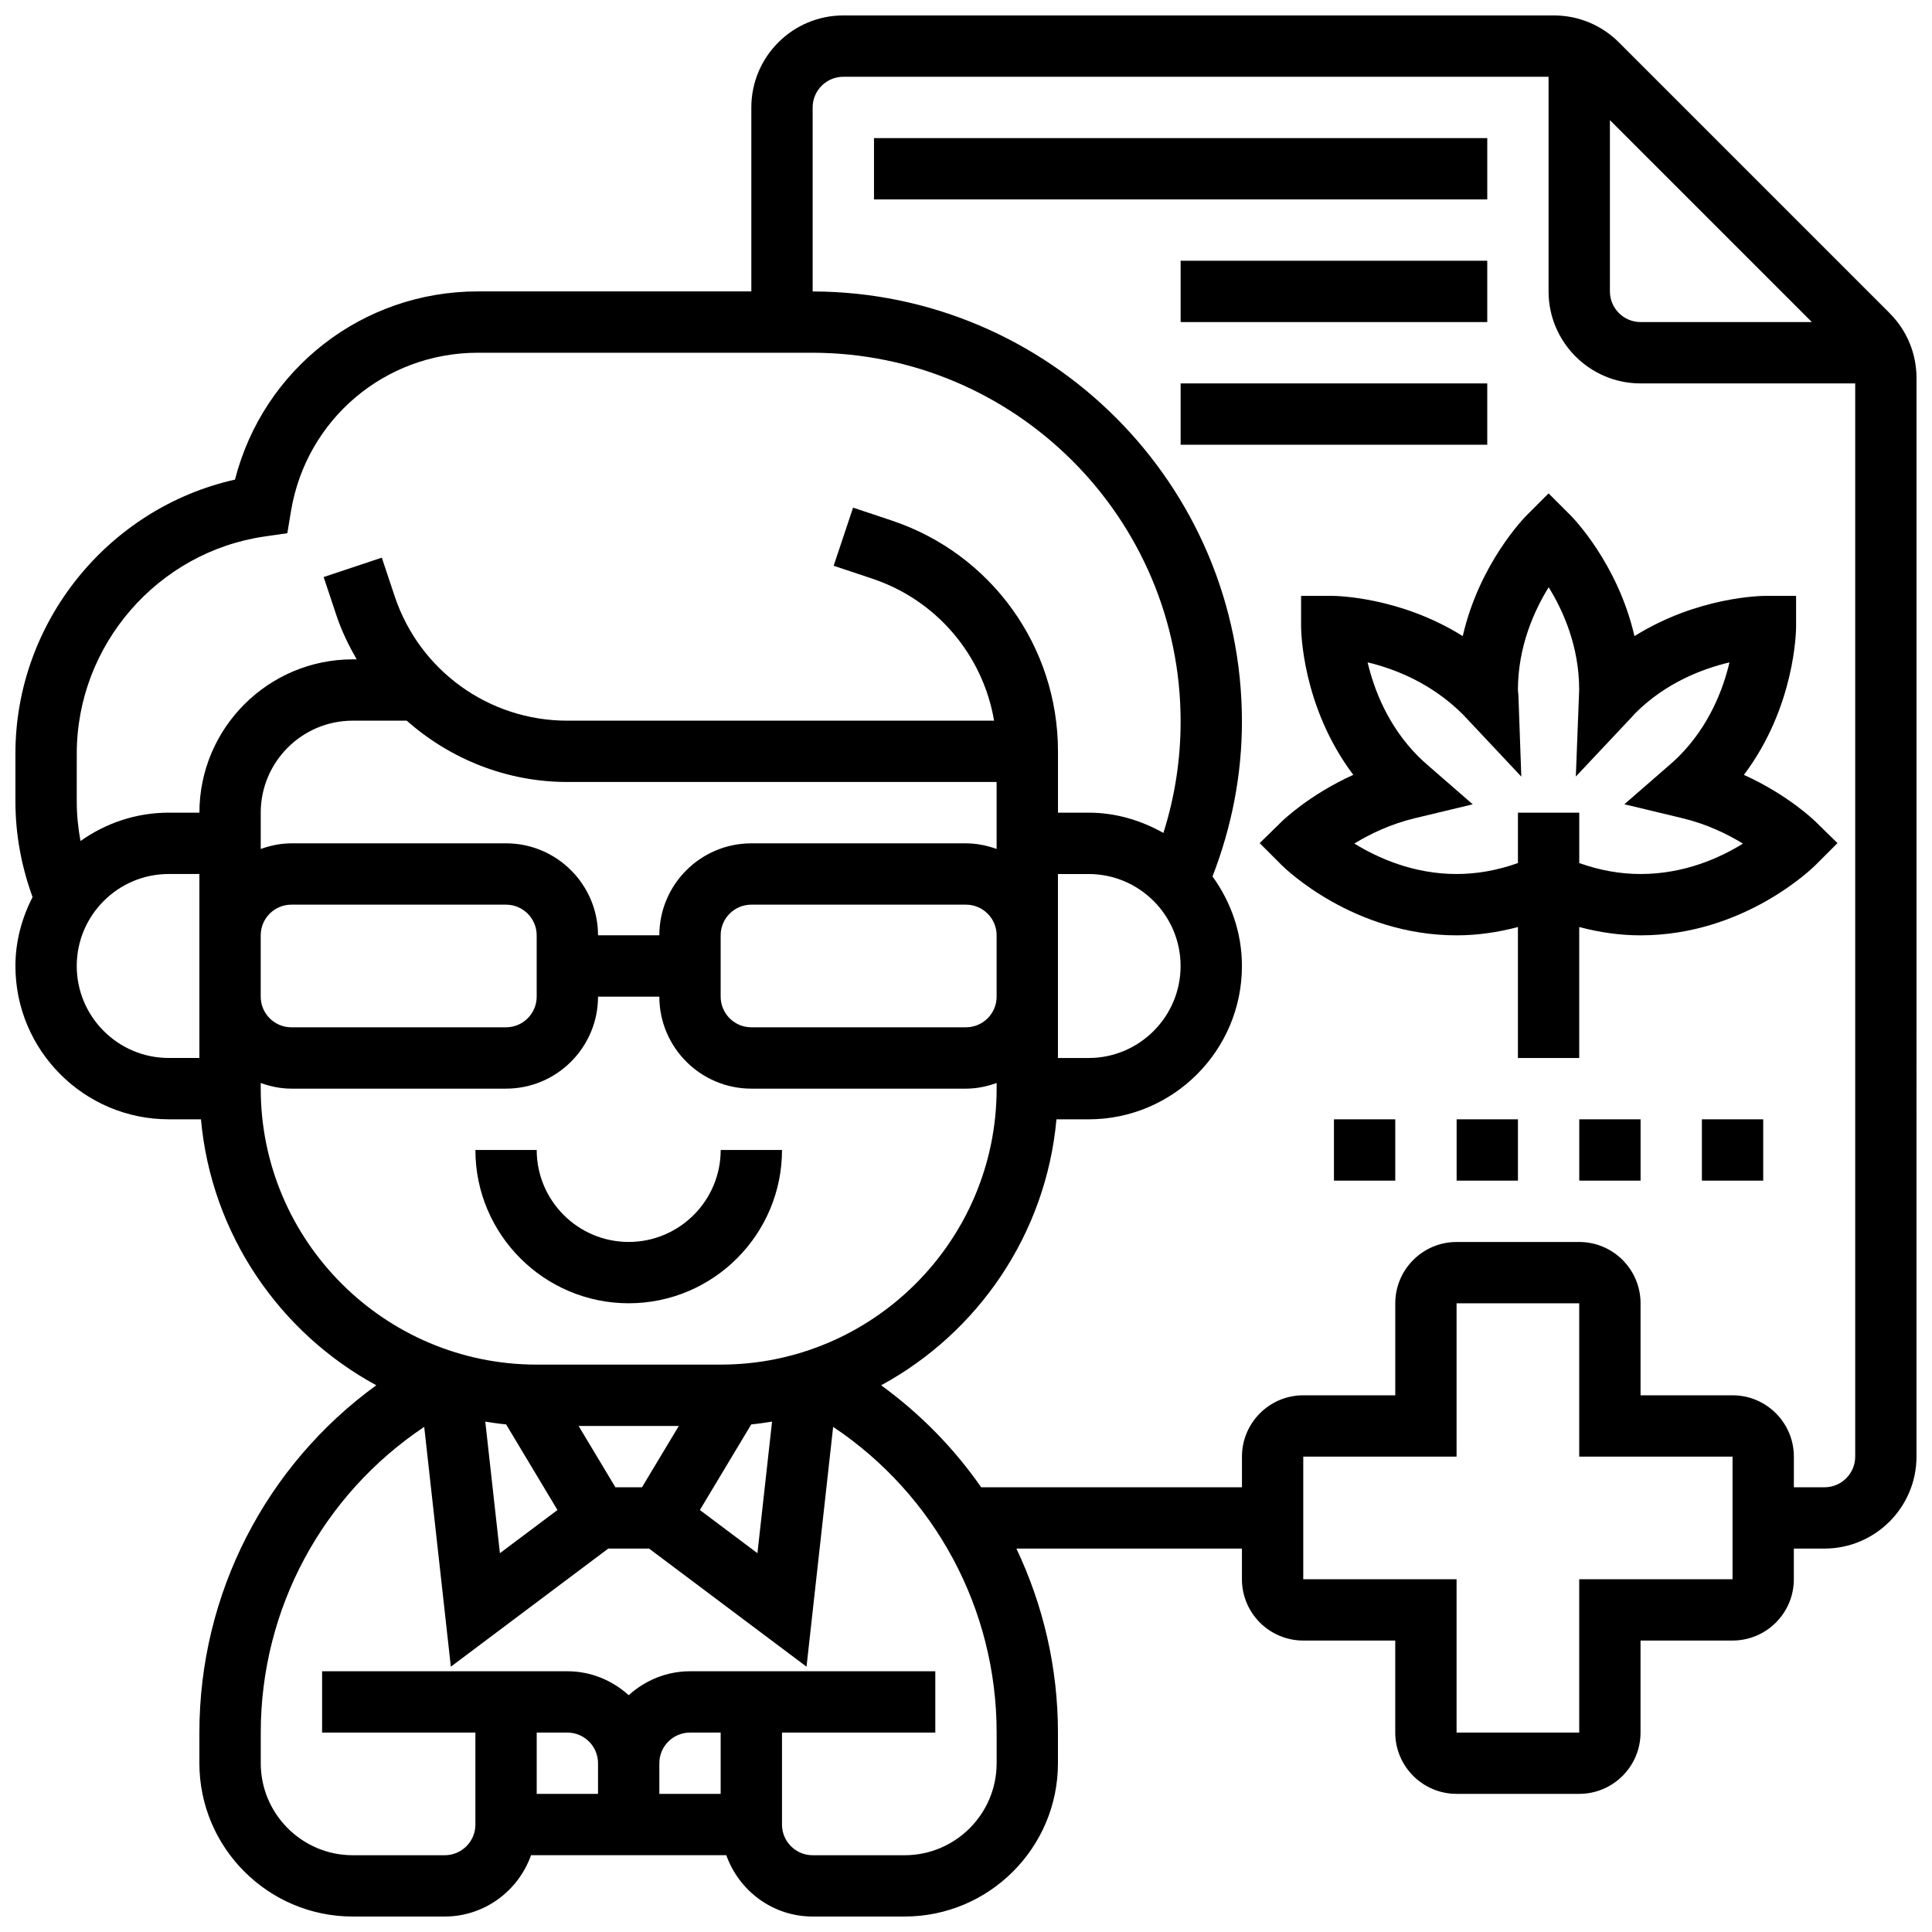 <?xml version="1.0" encoding="UTF-8"?>
<!-- Uploaded to: SVG Repo, www.svgrepo.com, Generator: SVG Repo Mixer Tools -->
<svg width="800px" height="800px" version="1.1" viewBox="144 144 512 512" xmlns="http://www.w3.org/2000/svg">
 <defs>
  <clipPath id="a">
   <path d="m148.09 148.09h503.81v503.81h-503.81z"/>
  </clipPath>
 </defs>
 <path d="m351.24 448.75h-16.25c0 13.441-10.938 24.379-24.379 24.379-13.441 0-24.379-10.938-24.379-24.379h-16.25c0 22.402 18.227 40.629 40.629 40.629 22.402 0 40.629-18.227 40.629-40.629z"/>
 <g clip-path="url(#a)">
  <path d="m644.76 226.97-71.734-71.734c-4.602-4.602-10.73-7.144-17.246-7.144h-188.29c-13.441 0-24.379 10.938-24.379 24.379v48.754h-72.461c-30.676 0-56.891 20.656-64.375 49.879-33.551 7.516-58.188 37.754-58.188 72.59v12.719c0 8.703 1.586 17.188 4.543 25.312-2.812 5.523-4.543 11.672-4.543 18.273 0 22.402 18.227 40.629 40.629 40.629h8.539c2.762 30.457 20.828 56.566 46.465 70.484-29.242 21.234-46.879 55.23-46.879 92.035v8.125c0 22.402 18.227 40.629 40.629 40.629h24.379c10.578 0 19.52-6.816 22.883-16.25h51.746c3.363 9.434 12.301 16.25 22.883 16.25h24.379c22.402 0 40.629-18.227 40.629-40.629v-8.125c0-17.211-3.91-33.789-11.012-48.754l59.77-0.004v8.125c0 8.965 7.289 16.25 16.25 16.25h24.379v24.379c0 8.965 7.289 16.25 16.25 16.25h32.504c8.965 0 16.25-7.289 16.25-16.25v-24.379h24.379c8.965 0 16.25-7.289 16.25-16.25v-8.125h8.125c13.441 0 24.379-10.938 24.379-24.379l0.004-285.8c0-6.508-2.535-12.637-7.141-17.234zm-74.117-51.137 53.516 53.516h-45.391c-4.477 0-8.125-3.641-8.125-8.125zm-406.3 167.86c0-28.734 21.453-53.477 49.91-57.539l5.891-0.844 0.977-5.875c4.047-24.309 24.883-41.957 49.535-41.957h88.492c53.883 0 97.73 43.848 97.73 97.73 0 10.109-1.543 20.008-4.566 29.531-5.891-3.316-12.586-5.375-19.809-5.375h-8.125v-16.25c0-27.809-17.723-52.387-44.098-61.18l-10.207-3.406-5.144 15.406 10.207 3.406c17.113 5.703 29.359 20.309 32.309 37.648h-113.09c-20.793 0-39.191-13.262-45.766-32.992l-3.406-10.215-15.414 5.144 3.406 10.215c1.375 4.121 3.25 7.93 5.348 11.598l-1.047-0.004c-22.402 0-40.629 18.227-40.629 40.629h-8.129c-8.719 0-16.766 2.82-23.387 7.516-0.633-3.434-0.992-6.93-0.992-10.465zm154.39 48.176h-16.25c0-13.441-10.938-24.379-24.379-24.379l-56.883 0.004c-2.859 0-5.574 0.586-8.125 1.496v-9.625c0-13.441 10.938-24.379 24.379-24.379h14.316c11.508 10.156 26.441 16.25 42.562 16.25h113.76v17.746c-2.547-0.906-5.262-1.488-8.121-1.488h-56.883c-13.441 0-24.379 10.938-24.379 24.375zm-105.64 0c0-4.484 3.648-8.125 8.125-8.125h56.883c4.477 0 8.125 3.641 8.125 8.125v16.25c0 4.484-3.648 8.125-8.125 8.125l-56.883 0.004c-4.477 0-8.125-3.641-8.125-8.125zm121.89 0c0-4.484 3.648-8.125 8.125-8.125h56.883c4.477 0 8.125 3.641 8.125 8.125v16.25c0 4.484-3.648 8.125-8.125 8.125h-56.883c-4.477 0-8.125-3.641-8.125-8.125zm89.383 16.254v-32.5h8.125c13.441 0 24.379 10.938 24.379 24.379s-10.938 24.379-24.379 24.379h-8.125zm-260.03-8.125c0-13.441 10.938-24.379 24.379-24.379h8.125v48.75l-8.125 0.004c-13.438 0-24.379-10.938-24.379-24.375zm48.758 32.504v-1.496c2.551 0.91 5.266 1.496 8.125 1.496h56.883c13.441 0 24.379-10.938 24.379-24.379h16.25c0 13.441 10.938 24.379 24.379 24.379h56.883c2.859 0 5.574-0.586 8.125-1.496v1.496c0 40.328-32.812 73.133-73.133 73.133h-48.754c-40.324 0-73.137-32.805-73.137-73.133zm101.04 105.64h-7.047l-9.75-16.25h26.555zm-36.008-16.66 13.609 22.688-15.254 11.441-3.875-34.867c1.832 0.277 3.66 0.57 5.519 0.738zm64.961 0c1.859-0.172 3.688-0.453 5.516-0.738l-3.875 34.867-15.254-11.441zm-40.605 97.918h-16.25v-16.25h8.125c4.477 0 8.125 3.641 8.125 8.125zm16.25-8.125c0-4.484 3.648-8.125 8.125-8.125h8.125v16.25h-16.25zm89.387 0c0 13.441-10.938 24.379-24.379 24.379h-24.379c-4.477 0-8.125-3.641-8.125-8.125v-24.379h40.629v-16.25h-65.004c-6.266 0-11.93 2.445-16.25 6.34-4.324-3.902-9.988-6.34-16.25-6.34h-65.004v16.25h40.629v24.379c0 4.484-3.648 8.125-8.125 8.125h-24.379c-13.441 0-24.379-10.938-24.379-24.379v-8.125c0-32.828 16.398-63.008 43.32-81.016l7.055 63.555 41.707-31.297h10.832l41.719 31.293 7.055-63.555c26.93 18 43.328 48.191 43.328 81.02zm195.02-48.754h-40.629v40.629h-32.504v-40.629h-40.629v-32.504h40.629v-40.629h32.504v40.629h40.629zm24.379-24.379h-8.125v-8.125c0-8.965-7.289-16.25-16.25-16.25h-24.379v-24.379c0-8.965-7.289-16.25-16.25-16.25h-32.504c-8.965 0-16.25 7.289-16.25 16.25v24.379h-24.379c-8.965 0-16.25 7.289-16.25 16.25v8.125h-69.109c-7.191-10.328-16.121-19.477-26.516-27.027 25.637-13.918 43.703-40.027 46.465-70.484h8.523c22.402 0 40.629-18.227 40.629-40.629 0-8.883-2.949-17.039-7.801-23.734 5.086-13.133 7.801-26.898 7.801-41.051 0-62.773-51.016-113.85-113.76-113.98l-0.004-48.766c0-4.484 3.648-8.125 8.125-8.125h186.9v56.883c0 13.441 10.938 24.379 24.379 24.379h56.883v284.41c0 4.481-3.648 8.121-8.125 8.121z"/>
 </g>
 <path d="m375.62 180.6h162.52v16.25h-162.52z"/>
 <path d="m456.88 213.1h81.258v16.25h-81.258z"/>
 <path d="m456.88 245.61h81.258v16.25h-81.258z"/>
 <path d="m606.15 349.35c13.652-18.113 13.832-38.355 13.832-39.312v-8.125h-8.125c-0.879 0-17.926 0.156-34.707 10.668-4.43-19.301-16.391-31.465-17.008-32.082l-5.754-5.75-5.746 5.746c-0.617 0.617-12.578 12.781-17 32.082-16.781-10.516-33.836-10.668-34.715-10.668h-8.125v8.125c0 0.949 0.18 21.191 13.832 39.305-11.562 5.234-18.551 11.977-18.934 12.352l-5.875 5.746 5.809 5.809c0.766 0.762 18.953 18.629 46.379 18.629 5.453 0 10.879-0.781 16.25-2.203v34.707h16.25v-34.707c5.375 1.426 10.801 2.203 16.254 2.203 27.426 0 45.609-17.867 46.375-18.633l5.809-5.809-5.875-5.746c-0.379-0.371-7.367-7.117-18.926-12.336zm-27.383 26.273c-5.43 0-10.871-0.992-16.25-2.902v-13.352h-16.25v13.352c-5.383 1.91-10.828 2.902-16.254 2.902-11.441 0-20.926-4.266-27.102-8.078 4.07-2.477 9.555-5.16 16.047-6.711l15.332-3.68-11.895-10.352c-0.844-0.73-1.676-1.48-2.477-2.273-8.133-8.133-11.824-17.926-13.488-24.996 7.07 1.684 16.91 5.445 25.32 13.871l15.414 16.406-0.773-21.598-0.129-1.348c0-11.523 4.332-21.055 8.148-27.238 3.805 6.137 8.094 15.609 8.086 27.199l-0.887 22.965 14.805-15.738 0.941-1.039c8.125-8.125 17.91-11.809 24.973-13.473-1.664 7.07-5.348 16.844-13.465 24.953-0.82 0.82-1.648 1.559-2.496 2.293l-11.895 10.352 15.332 3.68c6.516 1.559 12.02 4.25 16.09 6.746-6.113 3.809-15.574 8.059-27.129 8.059z"/>
 <path d="m497.51 440.63h16.25v16.25h-16.25z"/>
 <path d="m595.02 440.63h16.25v16.25h-16.25z"/>
 <path d="m562.52 440.63h16.25v16.25h-16.25z"/>
 <path d="m530.02 440.63h16.25v16.25h-16.25z"/>
</svg>